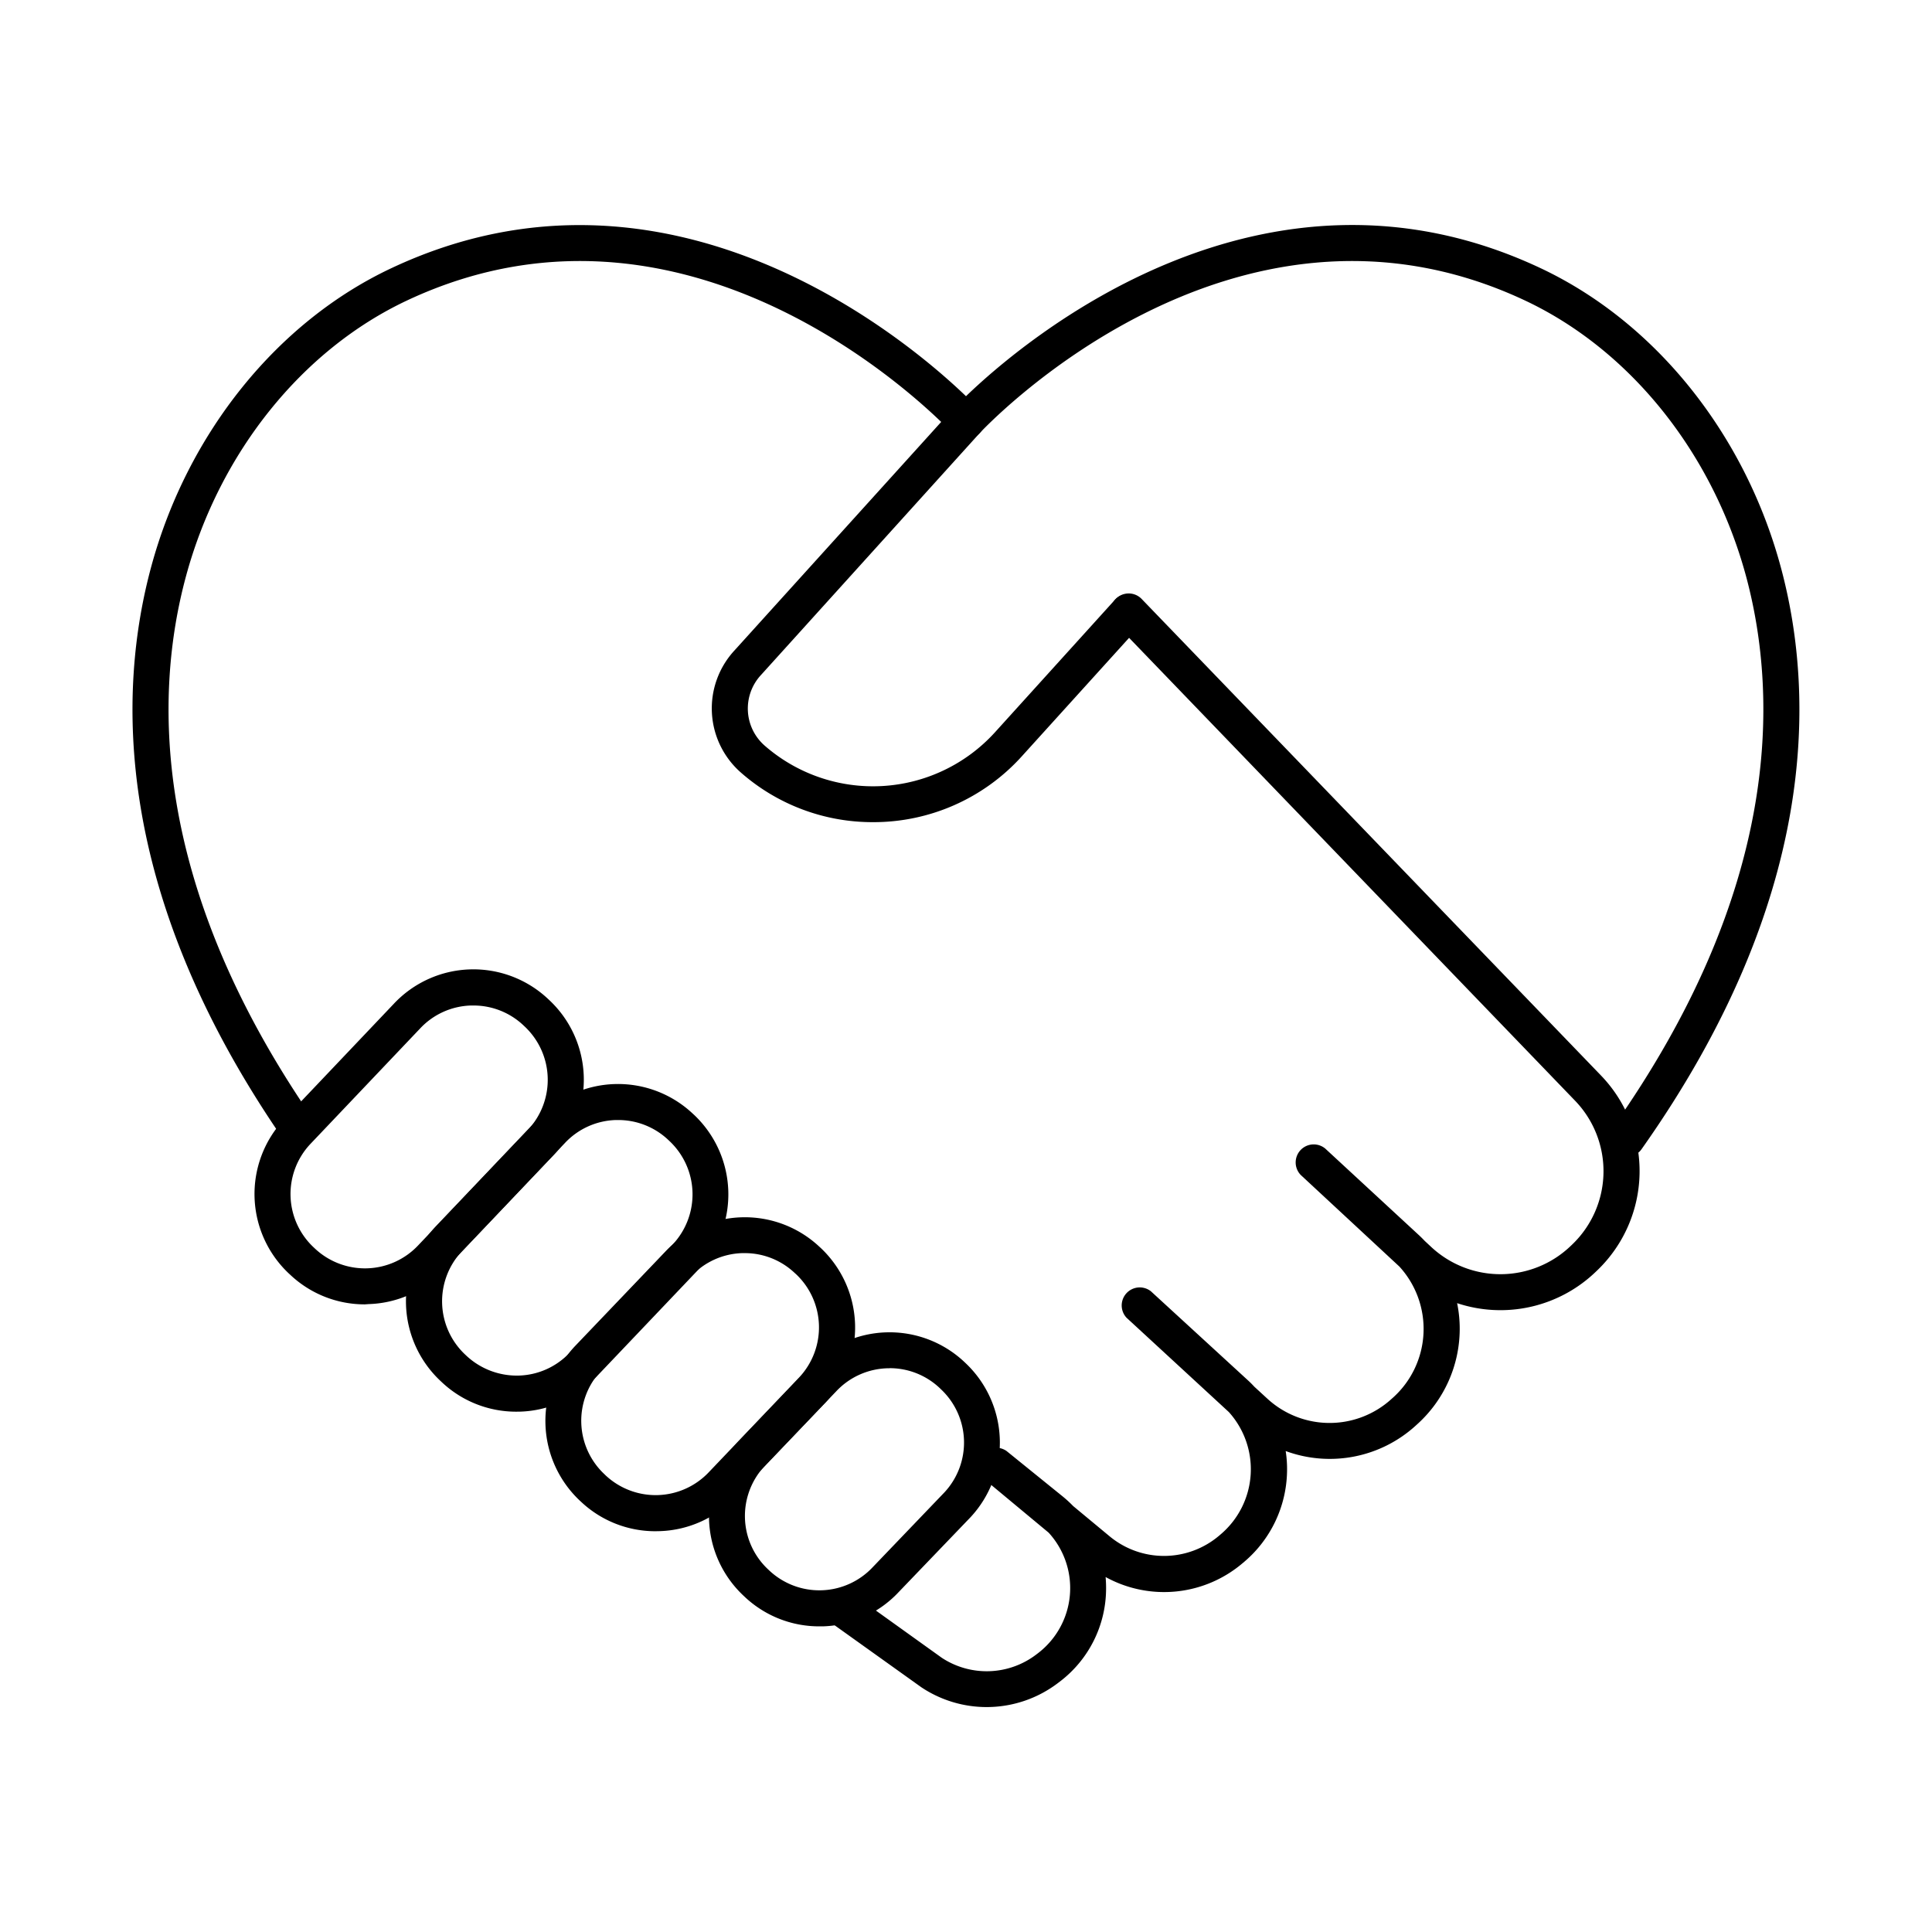 <svg data-name="Layer 1" xmlns="http://www.w3.org/2000/svg" viewBox="0 0 512 512" id="Layer_1"><path d="m431.12 306.58a4.78 4.78 0 0 1 -3.9-7.53c44.63-63.1 44-114 35.7-145.6-8.73-33.06-30.74-60.66-58.85-73.85-77.85-36.51-143.88 34.56-144.54 35.28a4.94 4.94 0 0 1 -7.06 0c-.66-.72-66.68-71.79-144.54-35.28-27.82 13.05-49.73 40.32-58.61 73-8.43 31-9.54 80.91 33 143a4.78 4.78 0 0 1 -7.88 5.4c-44.6-65.15-43.29-118-34.33-150.95 9.61-35.31 33.44-64.87 63.76-79.05 73.53-34.49 136.79 19.25 152.13 34 15.33-14.79 78.58-68.53 152.13-34 30.64 14.36 54.57 44.29 64 80.05 8.86 33.56 9.62 87.44-37.14 153.55a4.79 4.79 0 0 1 -3.87 1.98z"></path><path d="m231.34 217.88a52.8 52.8 0 0 1 -35.07-13.21 22.61 22.61 0 0 1 -1.64-32.28l57.83-63.93a4.78 4.78 0 1 1 7.08 6.41l-57.86 64a13.06 13.06 0 0 0 .91 18.68 43.64 43.64 0 0 0 61-3.39l31.94-35.28a4.78 4.78 0 0 1 7.08 6.41l-31.91 35.24a52.94 52.94 0 0 1 -39.36 17.35z"></path><path d="m261.49 452.39a31.18 31.18 0 0 1 -17.33-5.25l-23.85-17.05a4.77 4.77 0 0 1 5.56-7.76l23.71 17a21.66 21.66 0 0 0 25.11-.92l.42-.32a21.73 21.73 0 0 0 2.79-31.92l-17.17-14.27a4.77 4.77 0 0 1 6-7.38l14.83 12a32 32 0 0 1 2.84 2.6l9.64 8a22.57 22.57 0 0 0 29.05-.16l.42-.36a22.62 22.62 0 0 0 2.15-32.39l-27.12-25a4.78 4.78 0 0 1 6.47-7l25.61 23.5c.63.57 1.23 1.17 1.8 1.79l3.33 3.06a24.35 24.35 0 0 0 33 .19l.46-.41a24.49 24.49 0 0 0 1.64-34.69l-26.14-24.27a4.78 4.78 0 0 1 6.49-7l24.7 22.83c.58.53 1.13 1.08 1.67 1.65l1.76 1.64a26.91 26.91 0 0 0 36.95-.34l.46-.44a26.91 26.91 0 0 0 .69-38l-121.75-126.36a4.77 4.77 0 0 1 6.87-6.63l121.77 126.33a36.47 36.47 0 0 1 -.94 51.51l-.46.44a36.43 36.43 0 0 1 -36.77 8.34 33.47 33.47 0 0 1 .69 7 34.08 34.08 0 0 1 -11.23 25.06l-.45.41a33.82 33.82 0 0 1 -34.44 6.72 31.06 31.06 0 0 1 .36 5.46 32.13 32.13 0 0 1 -11.35 23.9l-.43.36a32.11 32.11 0 0 1 -36.3 3.67c.09 1.1.14 2.21.12 3.33a31 31 0 0 1 -12.24 24.37l-.42.32a31.23 31.23 0 0 1 -18.97 6.44z"></path><path d="m96.69 345.67a28.72 28.72 0 0 1 -19.75-7.82l-.33-.3a28.92 28.92 0 0 1 -1.34-40.9l29.11-30.65a28.9 28.9 0 0 1 40.84-1.29l.35.33a28.91 28.91 0 0 1 1.33 40.87l-29.09 30.59a28.71 28.71 0 0 1 -20.13 9.1zm28.77-79.2h-.64a19.21 19.21 0 0 0 -13.5 6.1l-29.11 30.64a19.35 19.35 0 0 0 .9 27.34l.33.31a19.36 19.36 0 0 0 27.4-.85l29.09-30.61a19.38 19.38 0 0 0 -.88-27.36l-.35-.33a19.23 19.23 0 0 0 -13.24-5.24z"></path><path d="m136.83 374.11a28.72 28.72 0 0 1 -19.75-7.82l-.35-.33a28.91 28.91 0 0 1 -1.32-40.88l27.3-28.69a28.91 28.91 0 0 1 40.85-1.29l.33.3a29 29 0 0 1 1.34 40.9l-27.31 28.7a28.71 28.71 0 0 1 -20.13 9.1zm27-77.29h-.64a19.24 19.24 0 0 0 -13.5 6.11l-27.31 28.7a19.36 19.36 0 0 0 .9 27.35l.35.33a19.56 19.56 0 0 0 13.88 5.23 19.22 19.22 0 0 0 13.5-6.11l27.3-28.68a19.39 19.39 0 0 0 -.89-27.36l-.33-.31a19.27 19.27 0 0 0 -13.29-5.26z"></path><path d="m173.73 405.79a28.68 28.68 0 0 1 -19.73-7.79l-.38-.35a29 29 0 0 1 -1.3-40.85l24-25.11a28.91 28.91 0 0 1 40.83-1.29l.34.31a29 29 0 0 1 1.34 40.89l-23.92 25.08a28.71 28.71 0 0 1 -20.14 9.09zm23.61-73.7h-.64a19.29 19.29 0 0 0 -13.51 6.11l-23.95 25.11a19.38 19.38 0 0 0 .91 27.34l.37.36a19.39 19.39 0 0 0 27.36-.9l23.94-25.11a19.39 19.39 0 0 0 -.89-27.36l-.34-.3a19.23 19.23 0 0 0 -13.25-5.25z"></path><path d="m217.11 431a28.72 28.72 0 0 1 -19.75-7.82l-.35-.33a28.94 28.94 0 0 1 -1.33-40.85l19-19.83a28.93 28.93 0 0 1 40.84-1.28l.37.35a29 29 0 0 1 1.3 40.85s0 0 0 0l-19 19.79a28.65 28.65 0 0 1 -20.13 9.12c-.31 0-.63 0-.95 0zm18.64-68.4a19.33 19.33 0 0 0 -14.14 6.11l-19 19.83a19.38 19.38 0 0 0 .92 27.34l.35.33a19.38 19.38 0 0 0 27.38-.87l19-19.82a19.37 19.37 0 0 0 -.9-27.35l-.37-.36a19.29 19.29 0 0 0 -13.24-5.23z"></path></svg>